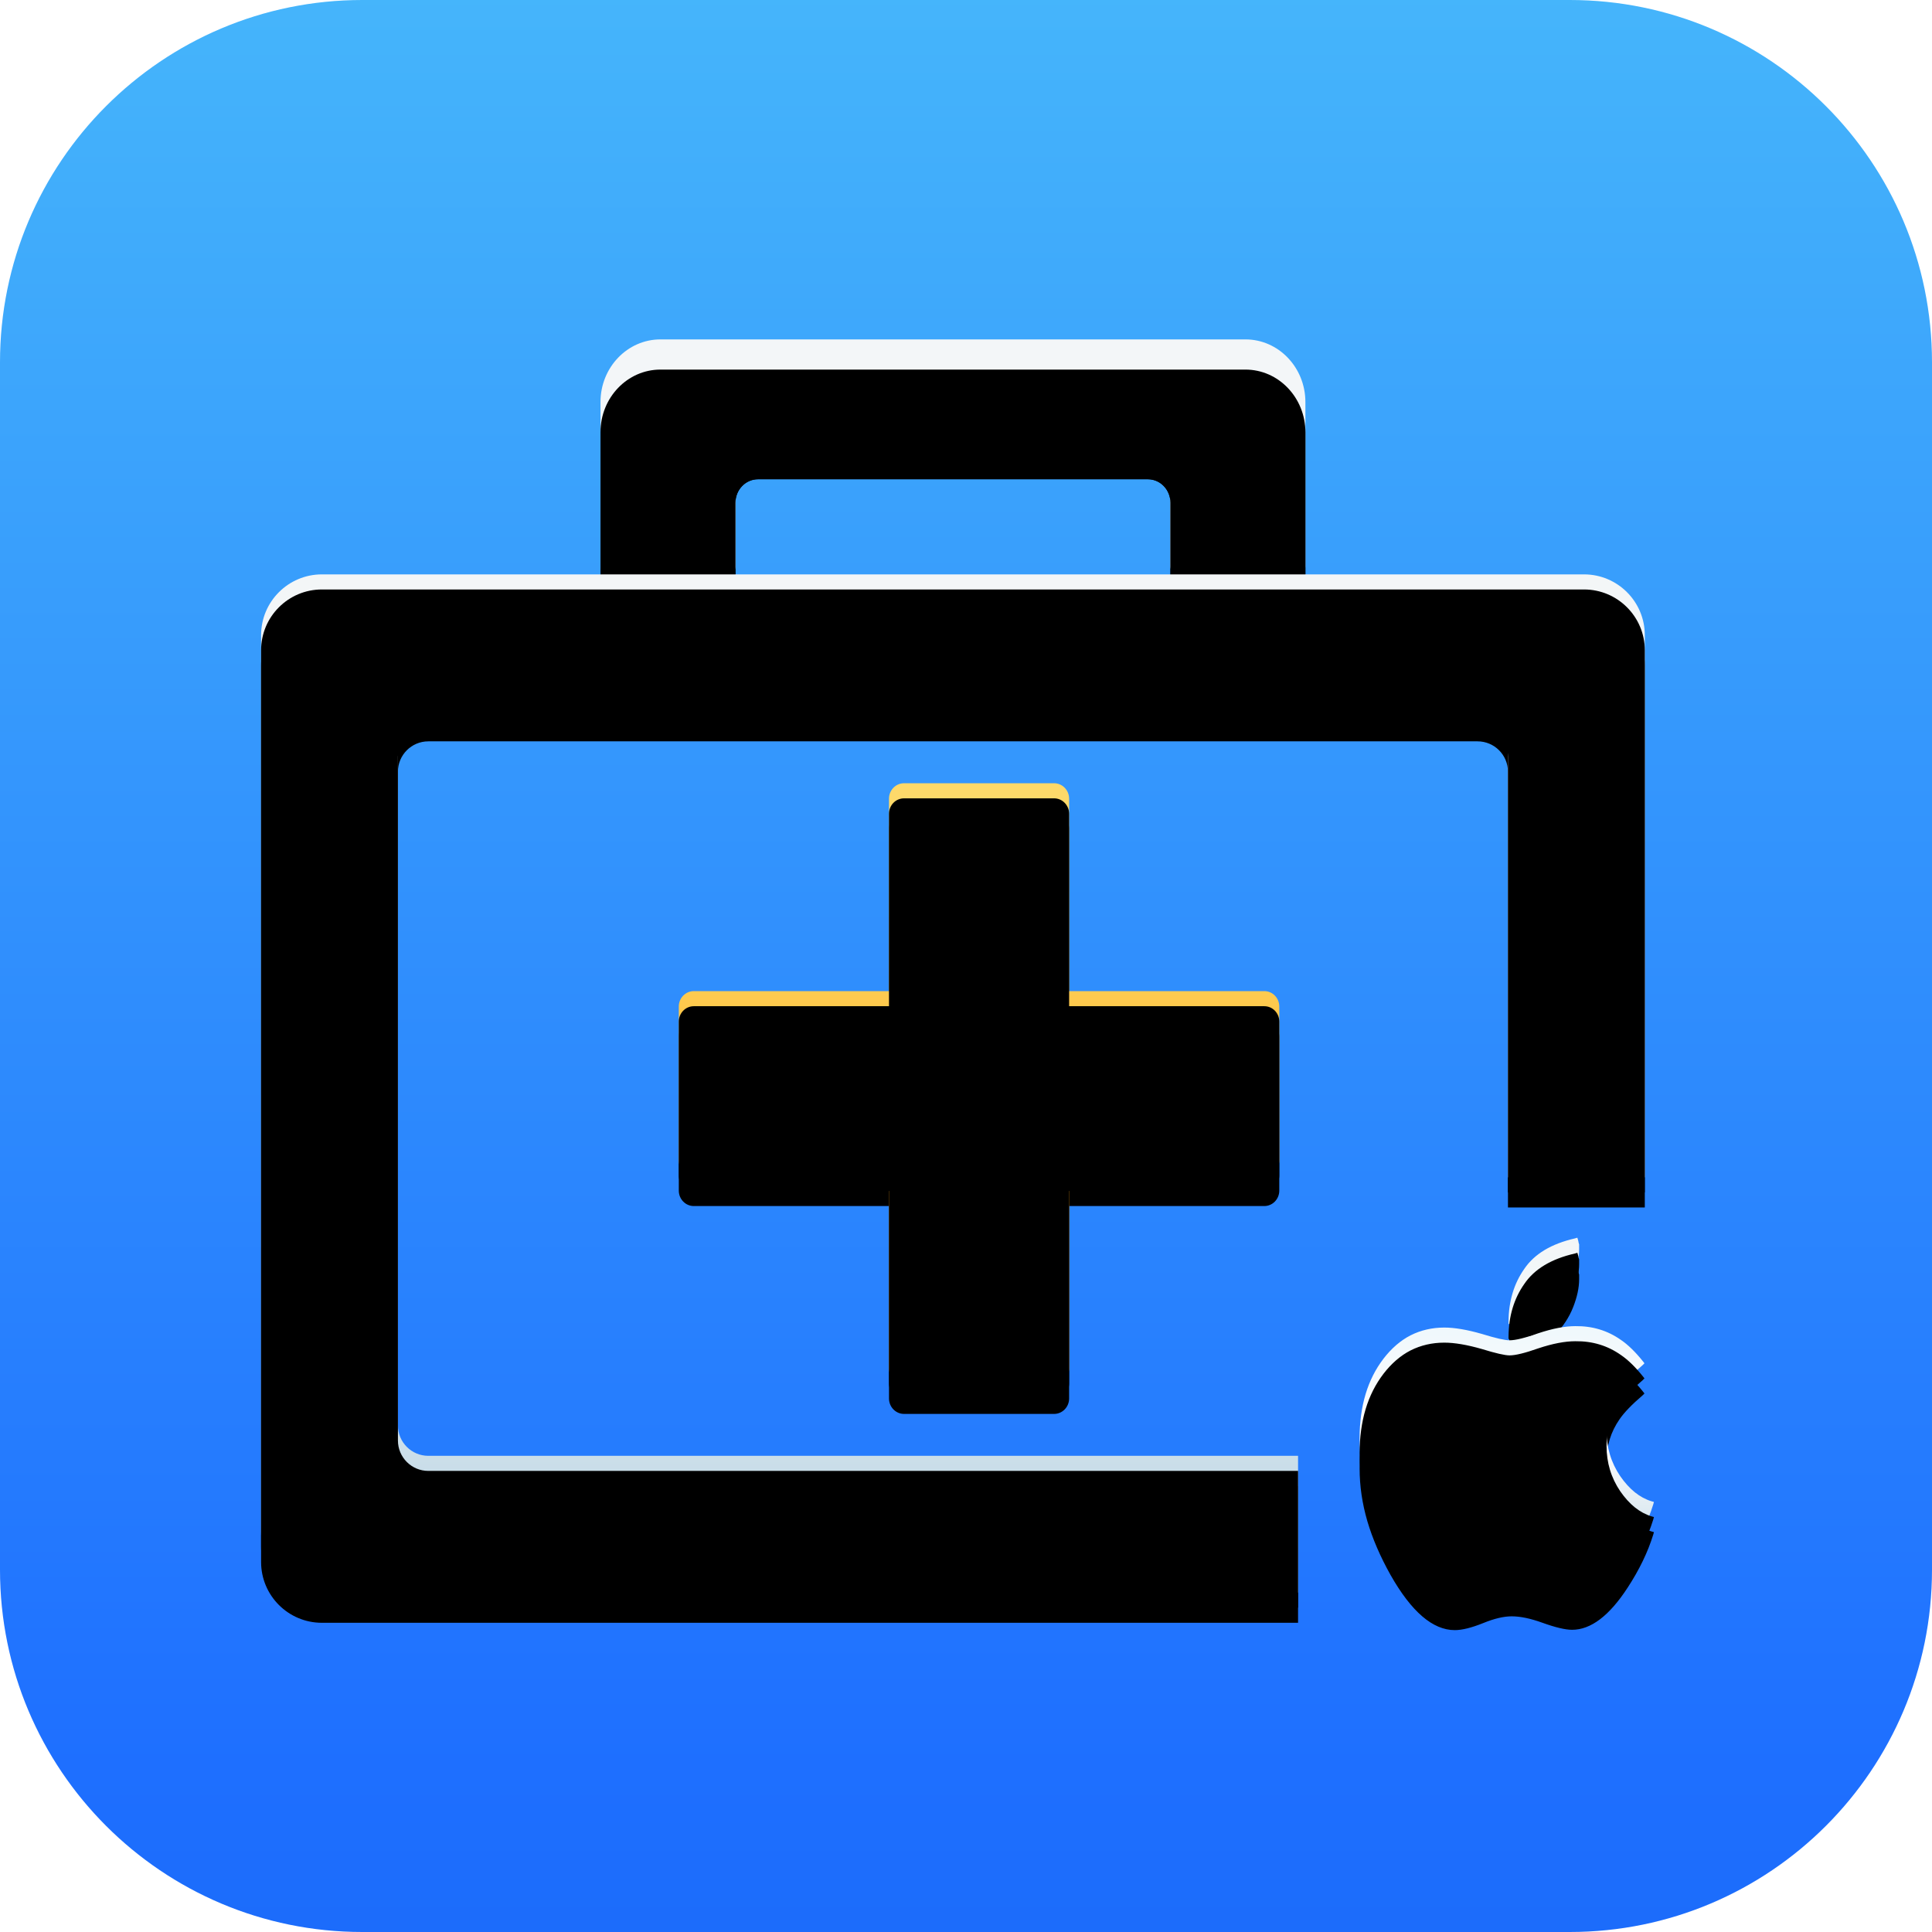 <?xml version="1.0" encoding="UTF-8"?>
<svg width="64px" height="64px" viewBox="0 0 64 64" version="1.1" xmlns="http://www.w3.org/2000/svg" xmlns:xlink="http://www.w3.org/1999/xlink">
    <title>datarecoveryformac</title>
    <defs>
        <linearGradient x1="39.463%" y1="102.616%" x2="39.463%" y2="-36.462%" id="linearGradient-1">
            <stop stop-color="#1B6BF9" offset="0%"></stop>
            <stop stop-color="#1E6FFF" offset="8.262%"></stop>
            <stop stop-color="#55D1F9" offset="100%"></stop>
        </linearGradient>
        <linearGradient x1="50%" y1="16.619%" x2="50%" y2="124.564%" id="linearGradient-2">
            <stop stop-color="#F3F6F8" offset="0%"></stop>
            <stop stop-color="#F0F8FC" offset="38.57%"></stop>
            <stop stop-color="#D5E4EE" offset="100%"></stop>
        </linearGradient>
        <path d="M20.14,19.027 L24.115,19.027 C24.252,19.027 24.363,18.911 24.363,18.768 L24.363,15.654 C24.363,15.224 24.697,14.876 25.109,14.876 L38.026,14.876 C38.438,14.876 38.772,15.224 38.772,15.654 L38.772,18.768 C38.772,18.911 38.883,19.027 39.02,19.027 L42.995,19.027 C43.132,19.027 43.243,18.911 43.243,18.768 L43.243,13.319 C43.243,12.173 42.353,11.243 41.256,11.243 L21.879,11.243 C20.782,11.243 19.892,12.173 19.892,13.319 L19.892,18.768 C19.892,18.911 20.003,19.027 20.14,19.027" id="path-3"></path>
        <filter x="-15.0%" y="-32.1%" width="130.0%" height="189.9%" filterUnits="objectBoundingBox" id="filter-4">
            <feOffset dx="0" dy="1" in="SourceAlpha" result="shadowOffsetOuter1"></feOffset>
            <feGaussianBlur stdDeviation="1" in="shadowOffsetOuter1" result="shadowBlurOuter1"></feGaussianBlur>
            <feColorMatrix values="0 0 0 0 0.086   0 0 0 0 0.439   0 0 0 0 0.996  0 0 0 0.4 0" type="matrix" in="shadowBlurOuter1"></feColorMatrix>
        </filter>
        <filter x="-10.7%" y="-19.3%" width="121.4%" height="164.2%" filterUnits="objectBoundingBox" id="filter-5">
            <feOffset dx="0" dy="1" in="SourceAlpha" result="shadowOffsetInner1"></feOffset>
            <feComposite in="shadowOffsetInner1" in2="SourceAlpha" operator="arithmetic" k2="-1" k3="1" result="shadowInnerInner1"></feComposite>
            <feColorMatrix values="0 0 0 0 1   0 0 0 0 1   0 0 0 0 1  0 0 0 1 0" type="matrix" in="shadowInnerInner1"></feColorMatrix>
        </filter>
        <linearGradient x1="50%" y1="20.803%" x2="50%" y2="79.873%" id="linearGradient-6">
            <stop stop-color="#FDD96A" offset="0%"></stop>
            <stop stop-color="#FF9E00" offset="100%"></stop>
        </linearGradient>
        <path d="M34.918,25.946 C35.193,25.946 35.416,26.176 35.416,26.458 L35.416,32.832 L41.882,32.832 C42.156,32.832 42.378,33.06 42.378,33.343 L42.378,38.441 C42.378,38.723 42.155,38.952 41.882,38.952 L35.416,38.952 L35.416,45.326 C35.416,45.609 35.193,45.838 34.918,45.838 L29.947,45.838 C29.672,45.838 29.449,45.608 29.449,45.326 L29.449,38.952 L22.983,38.952 C22.709,38.952 22.486,38.723 22.486,38.441 L22.486,33.343 C22.486,33.06 22.71,32.832 22.983,32.832 L29.449,32.832 L29.449,26.458 C29.449,26.175 29.672,25.946 29.947,25.946 L34.918,25.946 Z" id="path-7"></path>
        <filter x="-10.1%" y="-5.0%" width="120.1%" height="120.1%" filterUnits="objectBoundingBox" id="filter-8">
            <feOffset dx="0" dy="1" in="SourceAlpha" result="shadowOffsetOuter1"></feOffset>
            <feGaussianBlur stdDeviation="0.5" in="shadowOffsetOuter1" result="shadowBlurOuter1"></feGaussianBlur>
            <feColorMatrix values="0 0 0 0 0.086   0 0 0 0 0.439   0 0 0 0 0.996  0 0 0 0.8 0" type="matrix" in="shadowBlurOuter1"></feColorMatrix>
        </filter>
        <filter x="-6.3%" y="-1.3%" width="112.6%" height="112.6%" filterUnits="objectBoundingBox" id="filter-9">
            <feOffset dx="0" dy="0.5" in="SourceAlpha" result="shadowOffsetInner1"></feOffset>
            <feComposite in="shadowOffsetInner1" in2="SourceAlpha" operator="arithmetic" k2="-1" k3="1" result="shadowInnerInner1"></feComposite>
            <feColorMatrix values="0 0 0 0 0.998   0 0 0 0 0.976   0 0 0 0 0.592  0 0 0 1 0" type="matrix" in="shadowInnerInner1"></feColorMatrix>
        </filter>
        <linearGradient x1="50%" y1="0%" x2="50%" y2="100%" id="linearGradient-10">
            <stop stop-color="#F3F6F7" offset="0%"></stop>
            <stop stop-color="#F0F8FC" offset="26.15%"></stop>
            <stop stop-color="#FFFFFF" offset="56.504%"></stop>
            <stop stop-color="#B5D0E0" offset="100%"></stop>
        </linearGradient>
        <path d="M54.486,21.041 L54.486,38.999 L49.953,39 L49.953,24.565 C49.953,24.009 49.502,23.558 48.946,23.558 L14.189,23.558 C13.633,23.558 13.182,24.009 13.182,24.565 L13.182,47.219 C13.182,47.775 13.633,48.226 14.189,48.226 L43,48.226 L43,52.756 L10.663,52.757 C9.551,52.757 8.649,51.855 8.649,50.743 L8.649,21.041 C8.649,19.929 9.551,19.027 10.663,19.027 L52.472,19.027 C53.584,19.027 54.486,19.929 54.486,21.041 Z" id="path-11"></path>
        <filter x="-7.6%" y="-7.4%" width="115.3%" height="120.8%" filterUnits="objectBoundingBox" id="filter-12">
            <feOffset dx="0" dy="1" in="SourceAlpha" result="shadowOffsetOuter1"></feOffset>
            <feGaussianBlur stdDeviation="1" in="shadowOffsetOuter1" result="shadowBlurOuter1"></feGaussianBlur>
            <feColorMatrix values="0 0 0 0 0.086   0 0 0 0 0.439   0 0 0 0 0.996  0 0 0 0.6 0" type="matrix" in="shadowBlurOuter1"></feColorMatrix>
        </filter>
        <filter x="-4.9%" y="-3.7%" width="109.8%" height="113.3%" filterUnits="objectBoundingBox" id="filter-13">
            <feOffset dx="0" dy="0.5" in="SourceAlpha" result="shadowOffsetInner1"></feOffset>
            <feComposite in="shadowOffsetInner1" in2="SourceAlpha" operator="arithmetic" k2="-1" k3="1" result="shadowInnerInner1"></feComposite>
            <feColorMatrix values="0 0 0 0 1   0 0 0 0 1   0 0 0 0 1  0 0 0 1 0" type="matrix" in="shadowInnerInner1"></feColorMatrix>
        </filter>
        <linearGradient x1="50%" y1="0%" x2="50%" y2="100%" id="linearGradient-14">
            <stop stop-color="#F3F6F7" offset="0%"></stop>
            <stop stop-color="#F0F8FC" offset="26.15%"></stop>
            <stop stop-color="#FFFFFF" offset="56.504%"></stop>
            <stop stop-color="#B5D0E0" offset="100%"></stop>
        </linearGradient>
        <path d="M50.752,43.731 C51,43.645 51.248,43.481 51.497,43.239 C51.776,42.95 51.981,42.637 52.113,42.301 C52.245,41.965 52.311,41.657 52.311,41.375 L52.311,41.223 C52.295,41.176 52.287,41.145 52.287,41.129 C52.287,41.122 52.285,41.114 52.282,41.106 C52.278,41.098 52.276,41.09 52.276,41.082 L52.252,41 L52.171,41.024 C51.387,41.203 50.829,41.539 50.495,42.032 C50.154,42.516 49.979,43.094 49.972,43.766 L49.972,43.86 L50.053,43.848 C50.356,43.817 50.589,43.778 50.751,43.731 L50.752,43.731 Z M54.708,49.731 C54.32,49.614 53.975,49.337 53.672,48.899 C53.37,48.454 53.219,47.954 53.219,47.399 C53.219,46.891 53.362,46.43 53.649,46.016 C53.804,45.789 54.06,45.524 54.417,45.219 L54.475,45.161 L54.429,45.102 C54.18,44.79 53.936,44.551 53.696,44.387 C53.253,44.075 52.749,43.922 52.183,43.93 C51.842,43.93 51.434,44.008 50.961,44.165 C50.519,44.321 50.201,44.399 50.007,44.399 C49.852,44.399 49.546,44.329 49.088,44.188 C48.599,44.047 48.184,43.977 47.843,43.977 C47.44,43.977 47.067,44.063 46.726,44.235 C46.392,44.407 46.094,44.665 45.83,45.008 C45.303,45.696 45.039,46.575 45.039,47.645 C45.039,48.223 45.124,48.805 45.295,49.391 C45.466,49.969 45.722,50.563 46.063,51.172 C46.754,52.391 47.463,53 48.192,53 C48.433,53 48.747,52.922 49.135,52.766 C49.499,52.617 49.814,52.543 50.077,52.543 C50.364,52.543 50.701,52.614 51.089,52.754 C51.524,52.911 51.853,52.989 52.078,52.989 C52.699,52.989 53.312,52.524 53.917,51.594 C54.305,51 54.588,50.414 54.766,49.836 L54.789,49.754 L54.708,49.731 Z" id="path-15"></path>
        <filter x="-35.9%" y="-20.8%" width="171.8%" height="158.3%" filterUnits="objectBoundingBox" id="filter-16">
            <feOffset dx="0" dy="1" in="SourceAlpha" result="shadowOffsetOuter1"></feOffset>
            <feGaussianBlur stdDeviation="1" in="shadowOffsetOuter1" result="shadowBlurOuter1"></feGaussianBlur>
            <feColorMatrix values="0 0 0 0 0.086   0 0 0 0 0.439   0 0 0 0 0.996  0 0 0 0.6 0" type="matrix" in="shadowBlurOuter1"></feColorMatrix>
        </filter>
        <filter x="-23.1%" y="-10.4%" width="146.2%" height="137.5%" filterUnits="objectBoundingBox" id="filter-17">
            <feOffset dx="0" dy="0.5" in="SourceAlpha" result="shadowOffsetInner1"></feOffset>
            <feComposite in="shadowOffsetInner1" in2="SourceAlpha" operator="arithmetic" k2="-1" k3="1" result="shadowInnerInner1"></feComposite>
            <feColorMatrix values="0 0 0 0 1   0 0 0 0 1   0 0 0 0 1  0 0 0 1 0" type="matrix" in="shadowInnerInner1"></feColorMatrix>
        </filter>
    </defs>
    <g id="页面-1" stroke="none" stroke-width="1" fill="none" fill-rule="evenodd">
        <g id="support-center-logo替换" transform="translate(-373, -568)">
            <g id="datarecoveryformac" transform="translate(373, 568)">
                <g id="编组">
                    <path d="M12,0 C5.372,0 0,5.373 0,12 L0,52 C0,58.627 5.372,64 12,64 L52,64 C58.627,64 64,58.627 64,52 L64,12 C64,5.373 58.627,0 52,0 L12,0 Z" id="Fill-1备份" fill="url(#linearGradient-1)"></path>
                    <g id="Fill-3">
                        <use fill="black" fill-opacity="1" filter="url(#filter-4)" xlink:href="#path-3"></use>
                        <use fill="url(#linearGradient-2)" fill-rule="evenodd" xlink:href="#path-3"></use>
                        <use fill="black" fill-opacity="1" filter="url(#filter-5)" xlink:href="#path-3"></use>
                    </g>
                    <g id="Fill-5">
                        <use fill="black" fill-opacity="1" filter="url(#filter-8)" xlink:href="#path-7"></use>
                        <use fill="url(#linearGradient-6)" fill-rule="evenodd" xlink:href="#path-7"></use>
                        <use fill="black" fill-opacity="1" filter="url(#filter-9)" xlink:href="#path-7"></use>
                    </g>
                    <g id="形状结合">
                        <use fill="black" fill-opacity="1" filter="url(#filter-12)" xlink:href="#path-11"></use>
                        <use fill="url(#linearGradient-10)" fill-rule="evenodd" xlink:href="#path-11"></use>
                        <use fill="black" fill-opacity="1" filter="url(#filter-13)" xlink:href="#path-11"></use>
                    </g>
                </g>
                <g id="形状">
                    <use fill="black" fill-opacity="1" filter="url(#filter-16)" xlink:href="#path-15"></use>
                    <use fill="url(#linearGradient-14)" fill-rule="evenodd" xlink:href="#path-15"></use>
                    <use fill="black" fill-opacity="1" filter="url(#filter-17)" xlink:href="#path-15"></use>
                </g>
            </g>
        </g>
    </g>
</svg>